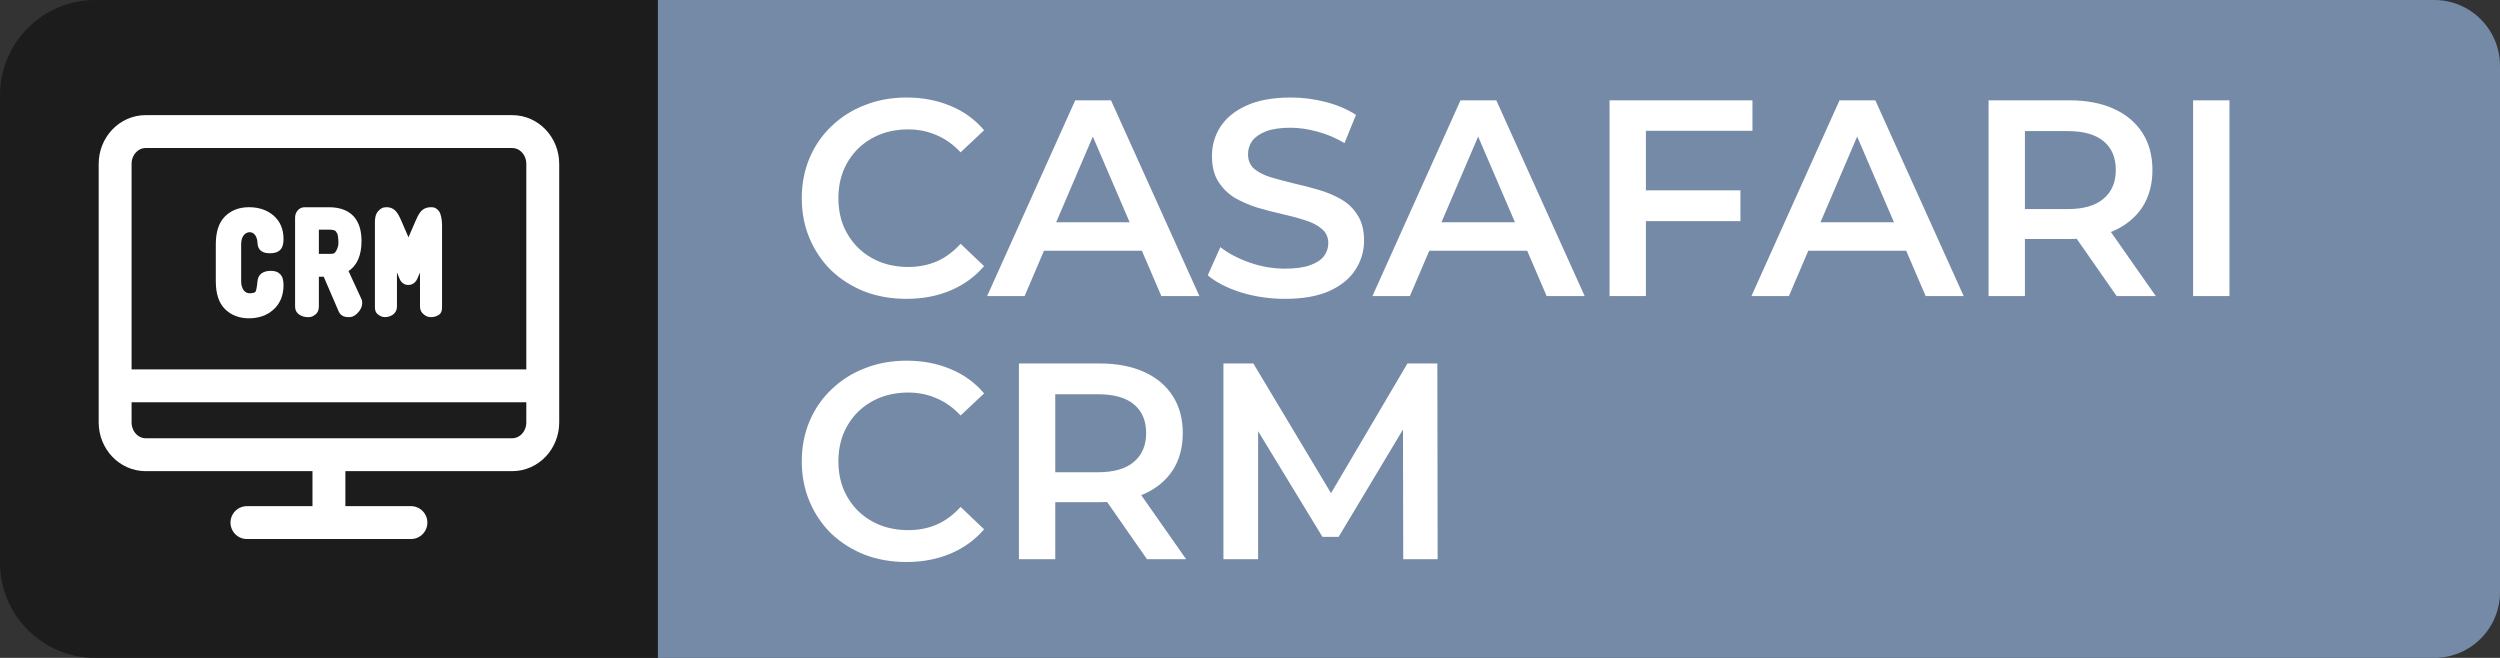 <svg xmlns="http://www.w3.org/2000/svg" width="152" height="40" viewBox="0 0 152 40" fill="none"><rect x="0" y="0" width="152" height="40" fill="#333333" stroke="none"/><path d="M0 5.792C0 2.593 2.593 0 5.792 0H40V40H5.792C2.593 40 0 37.407 0 34.208V5.792Z" fill="#1C1C1C"></path><path d="M7.292 23.458H32.709" stroke="white" stroke-width="2" stroke-linecap="round" stroke-linejoin="round"></path><path d="M15.014 31.773H24.984" stroke="white" stroke-width="2" stroke-linecap="round" stroke-linejoin="round"></path><path d="M19.999 27.941L19.999 31.284" stroke="white" stroke-width="2" stroke-linecap="round" stroke-linejoin="round"></path><path d="M31.143 8H8.857C7.831 8 7 8.88 7 9.965V25.681C7 26.766 7.831 27.646 8.857 27.646H31.143C32.169 27.646 33 26.766 33 25.681V9.965C33 8.88 32.169 8 31.143 8Z" stroke="white" stroke-width="2" stroke-linecap="round" stroke-linejoin="round"></path><path d="M23.889 19.13L23.889 19.13C23.745 19.233 23.576 19.281 23.396 19.281C23.234 19.281 23.108 19.21 22.996 19.13C22.795 18.985 22.795 18.769 22.795 18.65L22.795 18.639V13.495C22.795 13.25 22.839 13.011 22.993 12.839C23.046 12.78 23.109 12.716 23.193 12.669C23.282 12.619 23.378 12.598 23.483 12.598C23.594 12.598 23.689 12.609 23.778 12.642C23.866 12.674 23.93 12.723 23.981 12.761L23.981 12.761L23.981 12.762C24.066 12.826 24.137 12.919 24.199 13.02C24.263 13.124 24.328 13.253 24.392 13.404L24.392 13.404L24.835 14.428L25.279 13.404L25.279 13.404C25.343 13.253 25.407 13.124 25.472 13.02C25.534 12.919 25.605 12.826 25.689 12.762L25.69 12.762C25.754 12.712 25.827 12.668 25.921 12.638C26.012 12.609 26.11 12.598 26.222 12.598C26.317 12.598 26.41 12.612 26.5 12.665C26.574 12.709 26.63 12.772 26.671 12.818L26.678 12.825C26.73 12.884 26.76 12.96 26.777 13.012C26.798 13.073 26.815 13.142 26.829 13.212C26.857 13.351 26.876 13.512 26.876 13.643V18.54C26.876 18.55 26.876 18.564 26.876 18.58C26.877 18.634 26.879 18.716 26.872 18.785C26.864 18.867 26.839 19.03 26.7 19.13L26.7 19.13C26.555 19.233 26.387 19.281 26.206 19.281C26.115 19.281 26.035 19.269 25.955 19.235C25.889 19.207 25.832 19.166 25.789 19.135L25.782 19.13C25.616 19.011 25.536 18.837 25.536 18.639V16.574L25.375 16.939L25.375 16.939C25.327 17.047 25.258 17.145 25.161 17.217C25.061 17.291 24.945 17.326 24.823 17.326C24.701 17.326 24.585 17.29 24.487 17.213C24.392 17.139 24.329 17.039 24.287 16.931L24.135 16.563V18.639C24.135 18.837 24.055 19.011 23.889 19.13Z" fill="white"></path><path fill-rule="evenodd" clip-rule="evenodd" d="M20.596 18.945C20.728 19.251 21.048 19.283 21.184 19.283C21.267 19.283 21.361 19.277 21.462 19.235C21.56 19.194 21.645 19.128 21.73 19.045C21.911 18.866 22.023 18.653 22.023 18.412V18.411L22.023 18.411C22.023 18.326 22.007 18.235 21.962 18.153L21.189 16.478C21.735 16.124 21.98 15.487 21.98 14.654C21.98 14.014 21.827 13.491 21.478 13.128C21.126 12.763 20.616 12.6 19.993 12.6H18.52C18.345 12.6 18.196 12.675 18.089 12.808L18.088 12.808C17.989 12.931 17.941 13.077 17.941 13.234V18.641C17.941 18.849 18.034 19.024 18.211 19.138C18.365 19.239 18.543 19.283 18.733 19.283C18.822 19.283 18.902 19.276 18.983 19.242C19.02 19.226 19.05 19.207 19.074 19.192C19.084 19.185 19.095 19.178 19.105 19.171L19.108 19.169C19.119 19.162 19.13 19.154 19.142 19.146C19.335 19.021 19.387 18.811 19.387 18.641V16.826H19.682L20.596 18.945ZM19.992 15.436H19.387V13.964H19.992C20.101 13.964 20.203 13.966 20.292 13.992C20.371 14.015 20.425 14.053 20.459 14.126L20.474 14.158L20.497 14.183L20.497 14.183C20.497 14.183 20.497 14.183 20.497 14.184C20.499 14.187 20.507 14.2 20.517 14.231C20.53 14.269 20.541 14.319 20.551 14.38C20.569 14.502 20.576 14.647 20.576 14.782V14.782C20.577 15.006 20.461 15.256 20.361 15.363C20.305 15.423 20.226 15.436 19.992 15.436Z" fill="white"></path><path fill-rule="evenodd" clip-rule="evenodd" d="M15.464 17.787C15.452 17.793 15.417 17.807 15.357 17.817C15.301 17.828 15.239 17.833 15.183 17.833C15.037 17.833 14.915 17.771 14.823 17.655C14.728 17.535 14.662 17.348 14.662 17.105C14.662 16.932 14.662 16.709 14.662 16.465C14.662 15.906 14.662 15.242 14.662 14.846C14.661 14.351 14.923 14.118 15.183 14.118C15.313 14.118 15.42 14.174 15.503 14.282C15.589 14.394 15.651 14.567 15.657 14.786L15.657 14.789L15.657 14.792C15.667 14.962 15.72 15.138 15.88 15.259C16.026 15.369 16.22 15.398 16.42 15.398C16.652 15.398 16.879 15.351 17.034 15.196L17.034 15.196C17.034 15.196 17.035 15.196 17.035 15.196C17.195 15.037 17.238 14.785 17.238 14.531C17.238 13.946 17.042 13.462 16.634 13.108L16.634 13.108L16.634 13.108C16.234 12.763 15.729 12.598 15.139 12.598C14.556 12.598 14.064 12.778 13.684 13.153C13.684 13.153 13.684 13.153 13.684 13.153C13.292 13.54 13.121 14.122 13.121 14.846V17.105C13.121 17.829 13.292 18.411 13.684 18.798C14.064 19.172 14.556 19.353 15.139 19.353C15.733 19.353 16.24 19.177 16.639 18.813C17.044 18.442 17.238 17.939 17.238 17.335C17.238 17.081 17.195 16.829 17.035 16.669L17.034 16.669L17.034 16.669C16.971 16.607 16.896 16.551 16.793 16.515C16.696 16.48 16.588 16.468 16.467 16.468C16.262 16.468 16.067 16.505 15.915 16.612C15.752 16.726 15.672 16.896 15.658 17.087C15.648 17.202 15.638 17.287 15.627 17.345C15.624 17.363 15.62 17.389 15.616 17.414C15.616 17.418 15.615 17.421 15.615 17.424C15.61 17.455 15.604 17.489 15.598 17.524C15.585 17.599 15.572 17.658 15.561 17.688L15.561 17.688L15.561 17.688C15.547 17.725 15.523 17.754 15.464 17.787Z" fill="white"></path><path d="M40 0H148C150.209 0 152 1.791 152 4V36C152 38.209 150.209 40 148 40H40V0Z" fill="#758AA7"></path><path d="M55.106 18.17C54.2 18.17 53.355 18.023 52.573 17.728C51.803 17.422 51.128 16.997 50.55 16.453C49.983 15.898 49.541 15.246 49.224 14.498C48.907 13.75 48.748 12.934 48.748 12.05C48.748 11.166 48.907 10.35 49.224 9.602C49.541 8.854 49.989 8.208 50.567 7.663C51.145 7.108 51.819 6.683 52.59 6.388C53.361 6.082 54.205 5.929 55.123 5.929C56.098 5.929 56.988 6.099 57.792 6.439C58.597 6.768 59.277 7.261 59.833 7.919L58.404 9.262C57.974 8.797 57.492 8.451 56.959 8.225C56.427 7.987 55.849 7.868 55.225 7.868C54.602 7.868 54.03 7.97 53.508 8.174C52.998 8.378 52.551 8.667 52.165 9.041C51.791 9.415 51.496 9.857 51.281 10.367C51.077 10.877 50.975 11.438 50.975 12.05C50.975 12.662 51.077 13.223 51.281 13.733C51.496 14.243 51.791 14.685 52.165 15.059C52.551 15.433 52.998 15.722 53.508 15.926C54.03 16.13 54.602 16.232 55.225 16.232C55.849 16.232 56.427 16.119 56.959 15.892C57.492 15.654 57.974 15.297 58.404 14.821L59.833 16.181C59.277 16.827 58.597 17.32 57.792 17.66C56.988 18 56.092 18.17 55.106 18.17ZM60.018 18L65.373 6.099H67.549L72.922 18H70.61L66.002 7.272H66.886L62.296 18H60.018ZM62.483 15.246L63.078 13.512H69.505L70.1 15.246H62.483ZM78.124 18.17C77.195 18.17 76.305 18.04 75.455 17.779C74.605 17.507 73.931 17.161 73.432 16.742L74.197 15.025C74.673 15.399 75.263 15.711 75.965 15.96C76.668 16.209 77.388 16.334 78.124 16.334C78.748 16.334 79.252 16.266 79.638 16.13C80.023 15.994 80.306 15.813 80.487 15.586C80.669 15.348 80.76 15.082 80.76 14.787C80.76 14.424 80.629 14.135 80.368 13.92C80.108 13.693 79.768 13.517 79.349 13.393C78.94 13.257 78.481 13.132 77.971 13.019C77.473 12.905 76.968 12.775 76.458 12.628C75.96 12.469 75.501 12.271 75.081 12.033C74.673 11.783 74.339 11.455 74.078 11.047C73.817 10.639 73.687 10.117 73.687 9.483C73.687 8.837 73.857 8.247 74.197 7.715C74.549 7.17 75.076 6.74 75.778 6.422C76.492 6.094 77.393 5.929 78.481 5.929C79.195 5.929 79.904 6.02 80.606 6.201C81.309 6.383 81.921 6.643 82.443 6.983L81.746 8.701C81.213 8.383 80.663 8.151 80.097 8.004C79.53 7.845 78.986 7.766 78.464 7.766C77.852 7.766 77.354 7.839 76.968 7.987C76.594 8.134 76.317 8.327 76.135 8.565C75.965 8.803 75.88 9.075 75.88 9.381C75.88 9.743 76.005 10.038 76.254 10.265C76.515 10.48 76.849 10.65 77.257 10.775C77.677 10.899 78.141 11.024 78.651 11.149C79.162 11.262 79.666 11.392 80.165 11.54C80.674 11.687 81.134 11.88 81.542 12.118C81.961 12.356 82.295 12.679 82.545 13.087C82.805 13.495 82.936 14.011 82.936 14.634C82.936 15.268 82.76 15.858 82.409 16.402C82.069 16.935 81.542 17.365 80.828 17.694C80.114 18.011 79.213 18.17 78.124 18.17ZM83.444 18L88.799 6.099H90.975L96.348 18H94.036L89.428 7.272H90.312L85.722 18H83.444ZM85.909 15.246L86.504 13.512H92.93L93.526 15.246H85.909ZM99.884 11.574H105.818V13.444H99.884V11.574ZM100.071 18H97.861V6.099H106.549V7.953H100.071V18ZM106.488 18L111.843 6.099H114.02L119.392 18H117.08L112.472 7.272H113.356L108.766 18H106.488ZM108.953 15.246L109.548 13.512H115.975L116.57 15.246H108.953ZM120.905 18V6.099H125.801C126.856 6.099 127.757 6.269 128.505 6.609C129.264 6.949 129.848 7.437 130.256 8.072C130.664 8.706 130.868 9.46 130.868 10.333C130.868 11.205 130.664 11.959 130.256 12.594C129.848 13.217 129.264 13.699 128.505 14.039C127.757 14.367 126.856 14.532 125.801 14.532H122.129L123.115 13.529V18H120.905ZM128.692 18L125.682 13.682H128.046L131.072 18H128.692ZM123.115 13.767L122.129 12.713H125.699C126.674 12.713 127.405 12.503 127.893 12.084C128.391 11.664 128.641 11.081 128.641 10.333C128.641 9.573 128.391 8.99 127.893 8.582C127.405 8.174 126.674 7.97 125.699 7.97H122.129L123.115 6.881V13.767ZM133.34 18V6.099H135.551V18H133.34ZM55.106 34.17C54.2 34.17 53.355 34.023 52.573 33.728C51.803 33.422 51.128 32.997 50.55 32.453C49.983 31.898 49.541 31.246 49.224 30.498C48.907 29.75 48.748 28.934 48.748 28.05C48.748 27.166 48.907 26.35 49.224 25.602C49.541 24.854 49.989 24.207 50.567 23.663C51.145 23.108 51.819 22.683 52.59 22.388C53.361 22.082 54.205 21.929 55.123 21.929C56.098 21.929 56.988 22.099 57.792 22.439C58.597 22.768 59.277 23.261 59.833 23.919L58.404 25.262C57.974 24.797 57.492 24.451 56.959 24.224C56.427 23.986 55.849 23.867 55.225 23.867C54.602 23.867 54.03 23.97 53.508 24.174C52.998 24.378 52.551 24.666 52.165 25.041C51.791 25.415 51.496 25.857 51.281 26.367C51.077 26.877 50.975 27.438 50.975 28.05C50.975 28.662 51.077 29.223 51.281 29.733C51.496 30.243 51.791 30.685 52.165 31.059C52.551 31.433 52.998 31.722 53.508 31.926C54.03 32.13 54.602 32.232 55.225 32.232C55.849 32.232 56.427 32.119 56.959 31.892C57.492 31.654 57.974 31.297 58.404 30.821L59.833 32.181C59.277 32.827 58.597 33.32 57.792 33.66C56.988 34 56.092 34.17 55.106 34.17ZM61.95 34V22.099H66.847C67.9 22.099 68.802 22.269 69.55 22.609C70.309 22.95 70.893 23.437 71.301 24.072C71.709 24.706 71.913 25.46 71.913 26.333C71.913 27.205 71.709 27.959 71.301 28.594C70.893 29.217 70.309 29.699 69.55 30.039C68.802 30.367 67.9 30.532 66.847 30.532H63.174L64.16 29.529V34H61.95ZM69.737 34L66.728 29.682H69.091L72.117 34H69.737ZM64.16 29.767L63.174 28.713H66.745C67.719 28.713 68.45 28.503 68.938 28.084C69.436 27.664 69.686 27.081 69.686 26.333C69.686 25.573 69.436 24.99 68.938 24.581C68.45 24.174 67.719 23.97 66.745 23.97H63.174L64.16 22.881V29.767ZM74.385 34V22.099H76.204L81.407 30.787H80.455L85.572 22.099H87.391L87.408 34H85.317L85.3 25.381H85.742L81.39 32.64H80.404L75.984 25.381H76.493V34H74.385Z" fill="white"></path></svg>